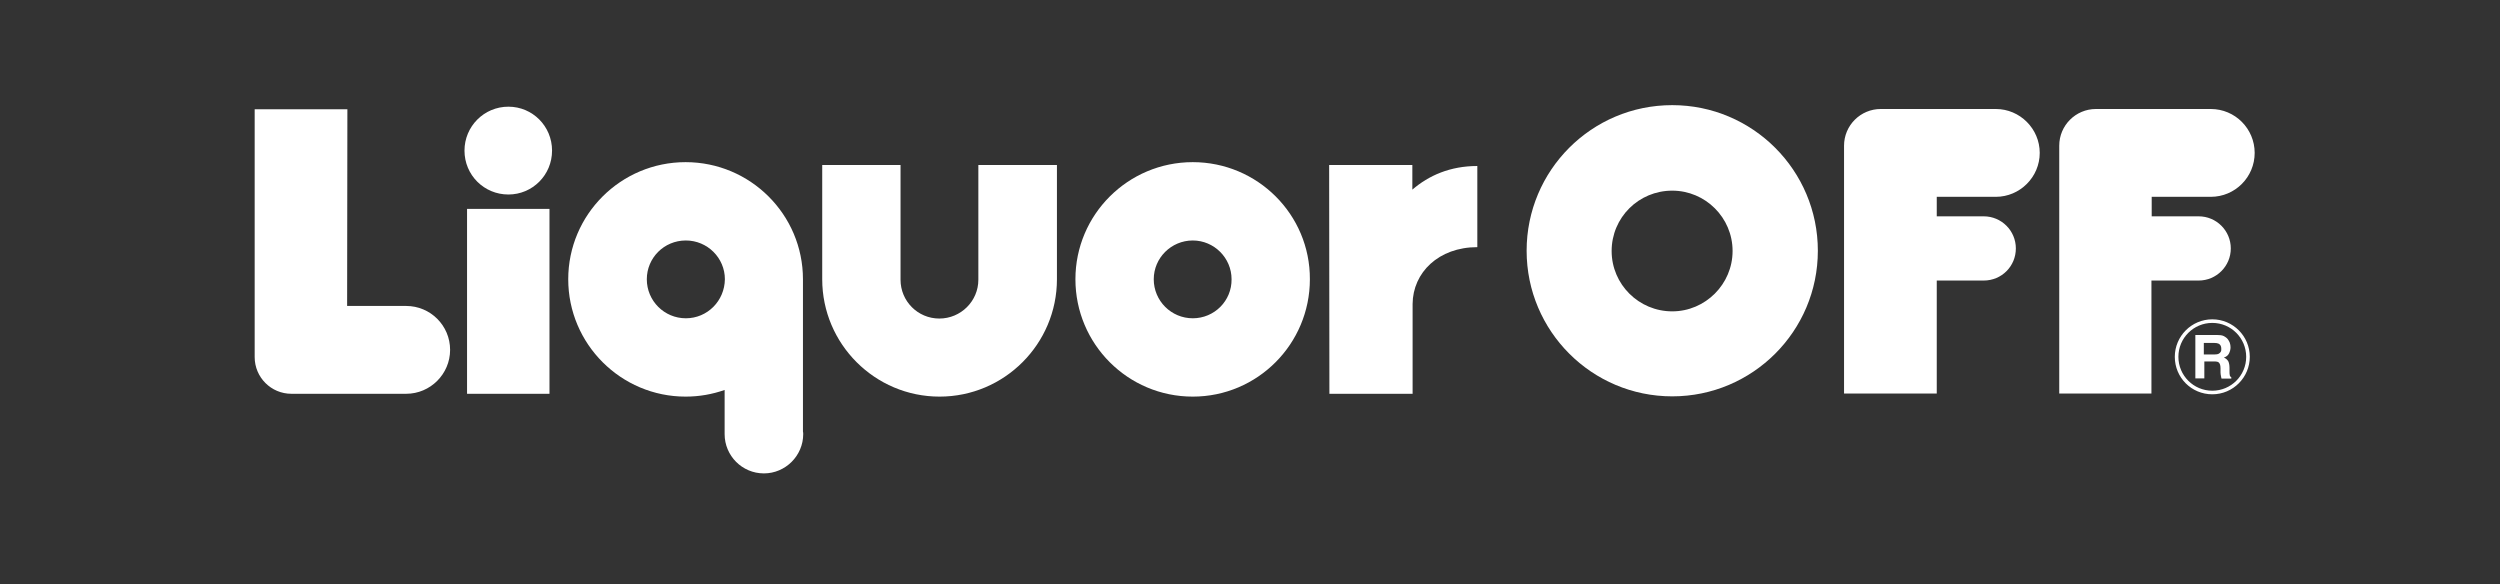 <svg width="214" height="50" viewBox="0 0 214 50" fill="none" xmlns="http://www.w3.org/2000/svg">
<rect x="0" y="0" width="214" height="50" fill="#333333" stroke="none"/>
<path d="M189.373 27.334C187.592 27.334 186.163 28.784 186.163 30.543C186.163 32.324 187.592 33.752 189.373 33.752C191.153 33.752 192.582 32.301 192.582 30.543C192.582 28.784 191.153 27.334 189.373 27.334ZM189.373 33.445C187.768 33.445 186.471 32.148 186.471 30.543C186.471 28.938 187.768 27.641 189.373 27.641C190.977 27.641 192.274 28.938 192.274 30.543C192.274 32.148 190.977 33.445 189.373 33.445Z" fill="white"/>
<path d="M190.868 32.104C190.846 32.038 190.846 31.928 190.846 31.752V31.488C190.846 31.246 190.802 31.048 190.736 30.916C190.648 30.785 190.538 30.675 190.362 30.609C190.56 30.543 190.714 30.433 190.802 30.257C190.89 30.081 190.934 29.905 190.934 29.73C190.934 29.598 190.912 29.466 190.868 29.334C190.824 29.224 190.758 29.114 190.692 29.026C190.604 28.916 190.472 28.828 190.34 28.762C190.208 28.696 190.01 28.674 189.747 28.674H187.922V32.389H188.691V30.939H189.483C189.725 30.939 189.878 30.96 189.944 31.048C190.032 31.136 190.076 31.29 190.076 31.532V31.884C190.076 31.994 190.098 32.104 190.12 32.214C190.12 32.258 190.142 32.323 190.164 32.411H191V32.301C190.934 32.258 190.868 32.191 190.868 32.104ZM189.922 30.279C189.834 30.323 189.703 30.345 189.527 30.345H188.647V29.356H189.549C189.703 29.356 189.834 29.378 189.922 29.422C190.076 29.51 190.142 29.642 190.142 29.861C190.164 30.059 190.076 30.191 189.922 30.279Z" fill="white"/>
<path d="M29.714 26.19H34.77C36.836 26.19 38.529 27.861 38.529 29.949C38.529 32.016 36.836 33.708 34.77 33.708H24.944C23.207 33.708 21.8 32.301 21.8 30.565V9.352H29.736L29.714 26.19Z" fill="white"/>
<path d="M43.519 9.132C41.43 9.132 39.76 10.825 39.76 12.891C39.76 14.979 41.43 16.65 43.519 16.65C45.585 16.65 47.256 14.979 47.256 12.891C47.256 10.803 45.585 9.132 43.519 9.132Z" fill="white"/>
<path d="M47.036 17.881H39.98V33.709H47.036V17.881Z" fill="white"/>
<path d="M143.144 9C136.241 9 130.679 14.583 130.679 21.464C130.679 28.345 136.263 33.928 143.144 33.928C150.024 33.928 155.608 28.345 155.608 21.464C155.608 14.583 150.024 9 143.144 9ZM143.144 26.652C140.286 26.652 137.956 24.344 137.956 21.486C137.956 18.628 140.264 16.32 143.144 16.32C145.979 16.32 148.309 18.628 148.309 21.486C148.309 24.322 145.979 26.652 143.144 26.652Z" fill="white"/>
<path d="M165.786 33.708V24.014H169.809C171.348 24.014 172.557 22.783 172.557 21.266C172.557 19.749 171.326 18.518 169.809 18.518H165.786V16.848H170.842C172.908 16.848 174.601 15.155 174.601 13.089C174.601 11.022 172.908 9.33 170.842 9.33H160.994C159.257 9.33 157.85 10.737 157.85 12.473V33.686H165.786V33.708Z" fill="white"/>
<path d="M120.897 16.232V14.122H113.775L113.797 33.708H120.919V26.014C120.941 23.332 123.14 21.156 126.459 21.156V14.21C124.129 14.21 122.304 15.023 120.897 16.232Z" fill="white"/>
<path d="M184.163 33.708V24.014H188.208C189.725 24.014 190.956 22.783 190.956 21.266C190.956 19.749 189.725 18.518 188.208 18.518H184.185V16.848H189.241C191.329 16.848 193 15.155 193 13.089C193 11.022 191.329 9.33 189.241 9.33H179.415C177.678 9.33 176.271 10.737 176.271 12.473V33.686H184.163V33.708Z" fill="white"/>
<path d="M90.452 14.122H83.747V23.948C83.747 25.773 82.252 27.267 80.406 27.267C78.559 27.267 77.086 25.773 77.086 23.948V14.122H70.382V23.904C70.382 29.444 74.888 33.95 80.428 33.95C85.967 33.95 90.474 29.444 90.474 23.904V14.122H90.452Z" fill="white"/>
<path d="M68.733 36.94V23.904C68.733 18.365 64.226 13.88 58.687 13.88C53.147 13.88 48.641 18.365 48.641 23.904C48.641 29.444 53.147 33.95 58.687 33.95C59.852 33.95 60.973 33.752 62.028 33.379V37.16C62.028 39.006 63.523 40.523 65.391 40.523C67.238 40.523 68.755 39.006 68.755 37.16C68.755 37.094 68.755 37.006 68.733 36.94ZM58.709 27.245C56.862 27.245 55.367 25.751 55.367 23.904C55.367 22.08 56.84 20.585 58.709 20.585C60.555 20.585 62.05 22.08 62.05 23.904C62.028 25.751 60.555 27.245 58.709 27.245Z" fill="white"/>
<path d="M102.102 13.88C96.563 13.88 92.056 18.365 92.056 23.904C92.056 29.444 96.541 33.95 102.102 33.95C107.642 33.95 112.126 29.444 112.126 23.904C112.148 18.365 107.642 13.88 102.102 13.88ZM102.102 27.245C100.256 27.245 98.761 25.751 98.761 23.904C98.761 22.08 100.256 20.585 102.102 20.585C103.927 20.585 105.422 22.08 105.422 23.904C105.444 25.751 103.949 27.245 102.102 27.245Z" fill="white"/>
</svg>
